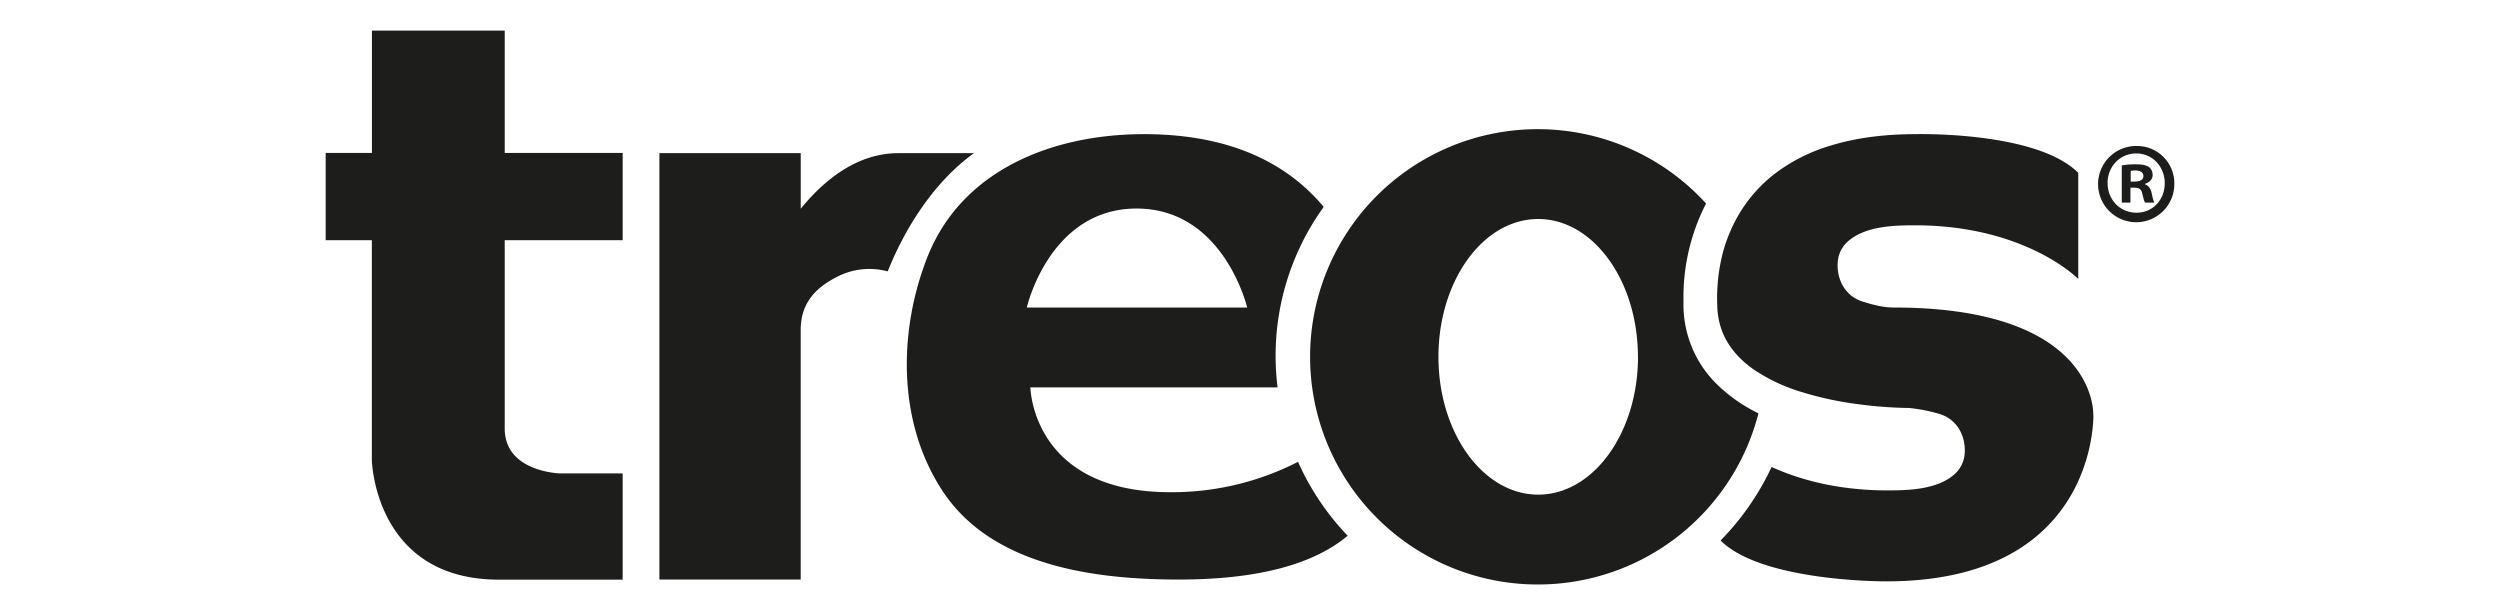 <svg xmlns="http://www.w3.org/2000/svg" viewBox="0 0 1153 283.68"><title>treos</title><g id="treos"><path d="M232.77,110.77v86.86c0,20.16,25.61,20.71,25.61,20.71h28.79v49h-57c-57.58,0-58.68-55.23-58.68-55.23V110.77H150.2V70.52h21.33V14.12h61.24v56.4h54.4v40.25ZM414.3,70.64c-19.32,0-34.59,12.83-45,25.63V70.64H304.12V267.29h65.16V152.39c0-9.41,3.52-17.83,16.25-24.45a32.55,32.55,0,0,1,23.88-2.78c7.23-18.14,20.25-40.43,39.77-54.52ZM709.41,269.57A105,105,0,1,1,786.84,93.86,94.35,94.35,0,0,0,776.43,139a51.42,51.42,0,0,0,14.75,37.57A72.73,72.73,0,0,0,811,190.63,105,105,0,0,1,709.41,269.57Zm46-105c0-35.11-20.61-63.56-46-63.56s-46,28.45-46,63.56,20.61,63.56,46,63.56S755.44,199.68,755.44,164.58Zm210,26.64s2.16-49.38-92.05-49.38c-4.9,0-9.79-1.3-14.47-2.8-7.81-2.51-11.86-10-11.34-18a14,14,0,0,1,4.57-9.57c7.93-7.14,21-7.55,31-7.55,51.21,0,75.37,24.74,75.37,24.74V79.71c-19.27-19.28-74.79-17.84-74.79-17.84-13.24,0-26.61,1.36-39.3,5.24a80.61,80.61,0,0,0-26.14,13.22,66.28,66.28,0,0,0-15.65,17.48,71.55,71.55,0,0,0-7.83,18A83.49,83.49,0,0,0,792,140.91a35.21,35.21,0,0,0,2.34,12.1c2.83,7.17,8.17,13,14.41,17.35a80.26,80.26,0,0,0,22.11,10.42,151.17,151.17,0,0,0,23.5,5.27c6.16.91,12.37,1.53,18.58,1.86,2.46.13,4.92.25,7.37.23A75.7,75.7,0,0,1,894.78,191c7.81,2.51,11.86,10,11.34,18.05a14,14,0,0,1-4.57,9.56c-7.93,7.15-21,7.56-31,7.56-23.41,0-41.11-5.18-53.49-10.79a122.68,122.68,0,0,1-23.52,33.9C812.8,268.5,870,268.12,870,268.12,967.76,268.12,965.46,191.22,965.46,191.22ZM621.55,247.08c-13.86,11.64-37.65,20.21-77.8,20.21-39.36,0-86.33-6.38-109-40.79-21.47-32.63-20-74.92-7.12-107.72,15.82-40.39,57.75-56.91,100-56.91,41.54,0,67.11,14.66,82.86,33.56a117.29,117.29,0,0,0-21.27,83.23h-114S475.86,227,539.72,227a127.46,127.46,0,0,0,58.93-14A119.47,119.47,0,0,0,621.55,247.08Zm-148-105.24H575.2s-10.74-45.66-51-45.66S473.56,141.84,473.56,141.84Zm529.24-57.4a17.58,17.58,0,1,1-17.52-17.11A17.19,17.19,0,0,1,1002.8,84.44Zm-30.76,0c0,7.61,5.63,13.66,13.35,13.66,7.51,0,13-6,13-13.56s-5.52-13.77-13.14-13.77S972,76.93,972,84.44Zm10.53,9h-4V76.3a34.83,34.83,0,0,1,6.57-.52c3.24,0,4.69.52,6,1.25a4.77,4.77,0,0,1,1.66,3.76c0,1.87-1.45,3.33-3.54,4V85c1.67.62,2.6,1.87,3.12,4.17.53,2.6.84,3.65,1.26,4.27h-4.28c-.52-.62-.83-2.18-1.35-4.17-.32-1.87-1.36-2.71-3.55-2.71h-1.88Zm.11-9.7h1.87c2.19,0,4-.73,4-2.5,0-1.56-1.15-2.61-3.65-2.61a9.69,9.69,0,0,0-2.19.21Z" style="fill:#1d1d1b"/></g></svg>